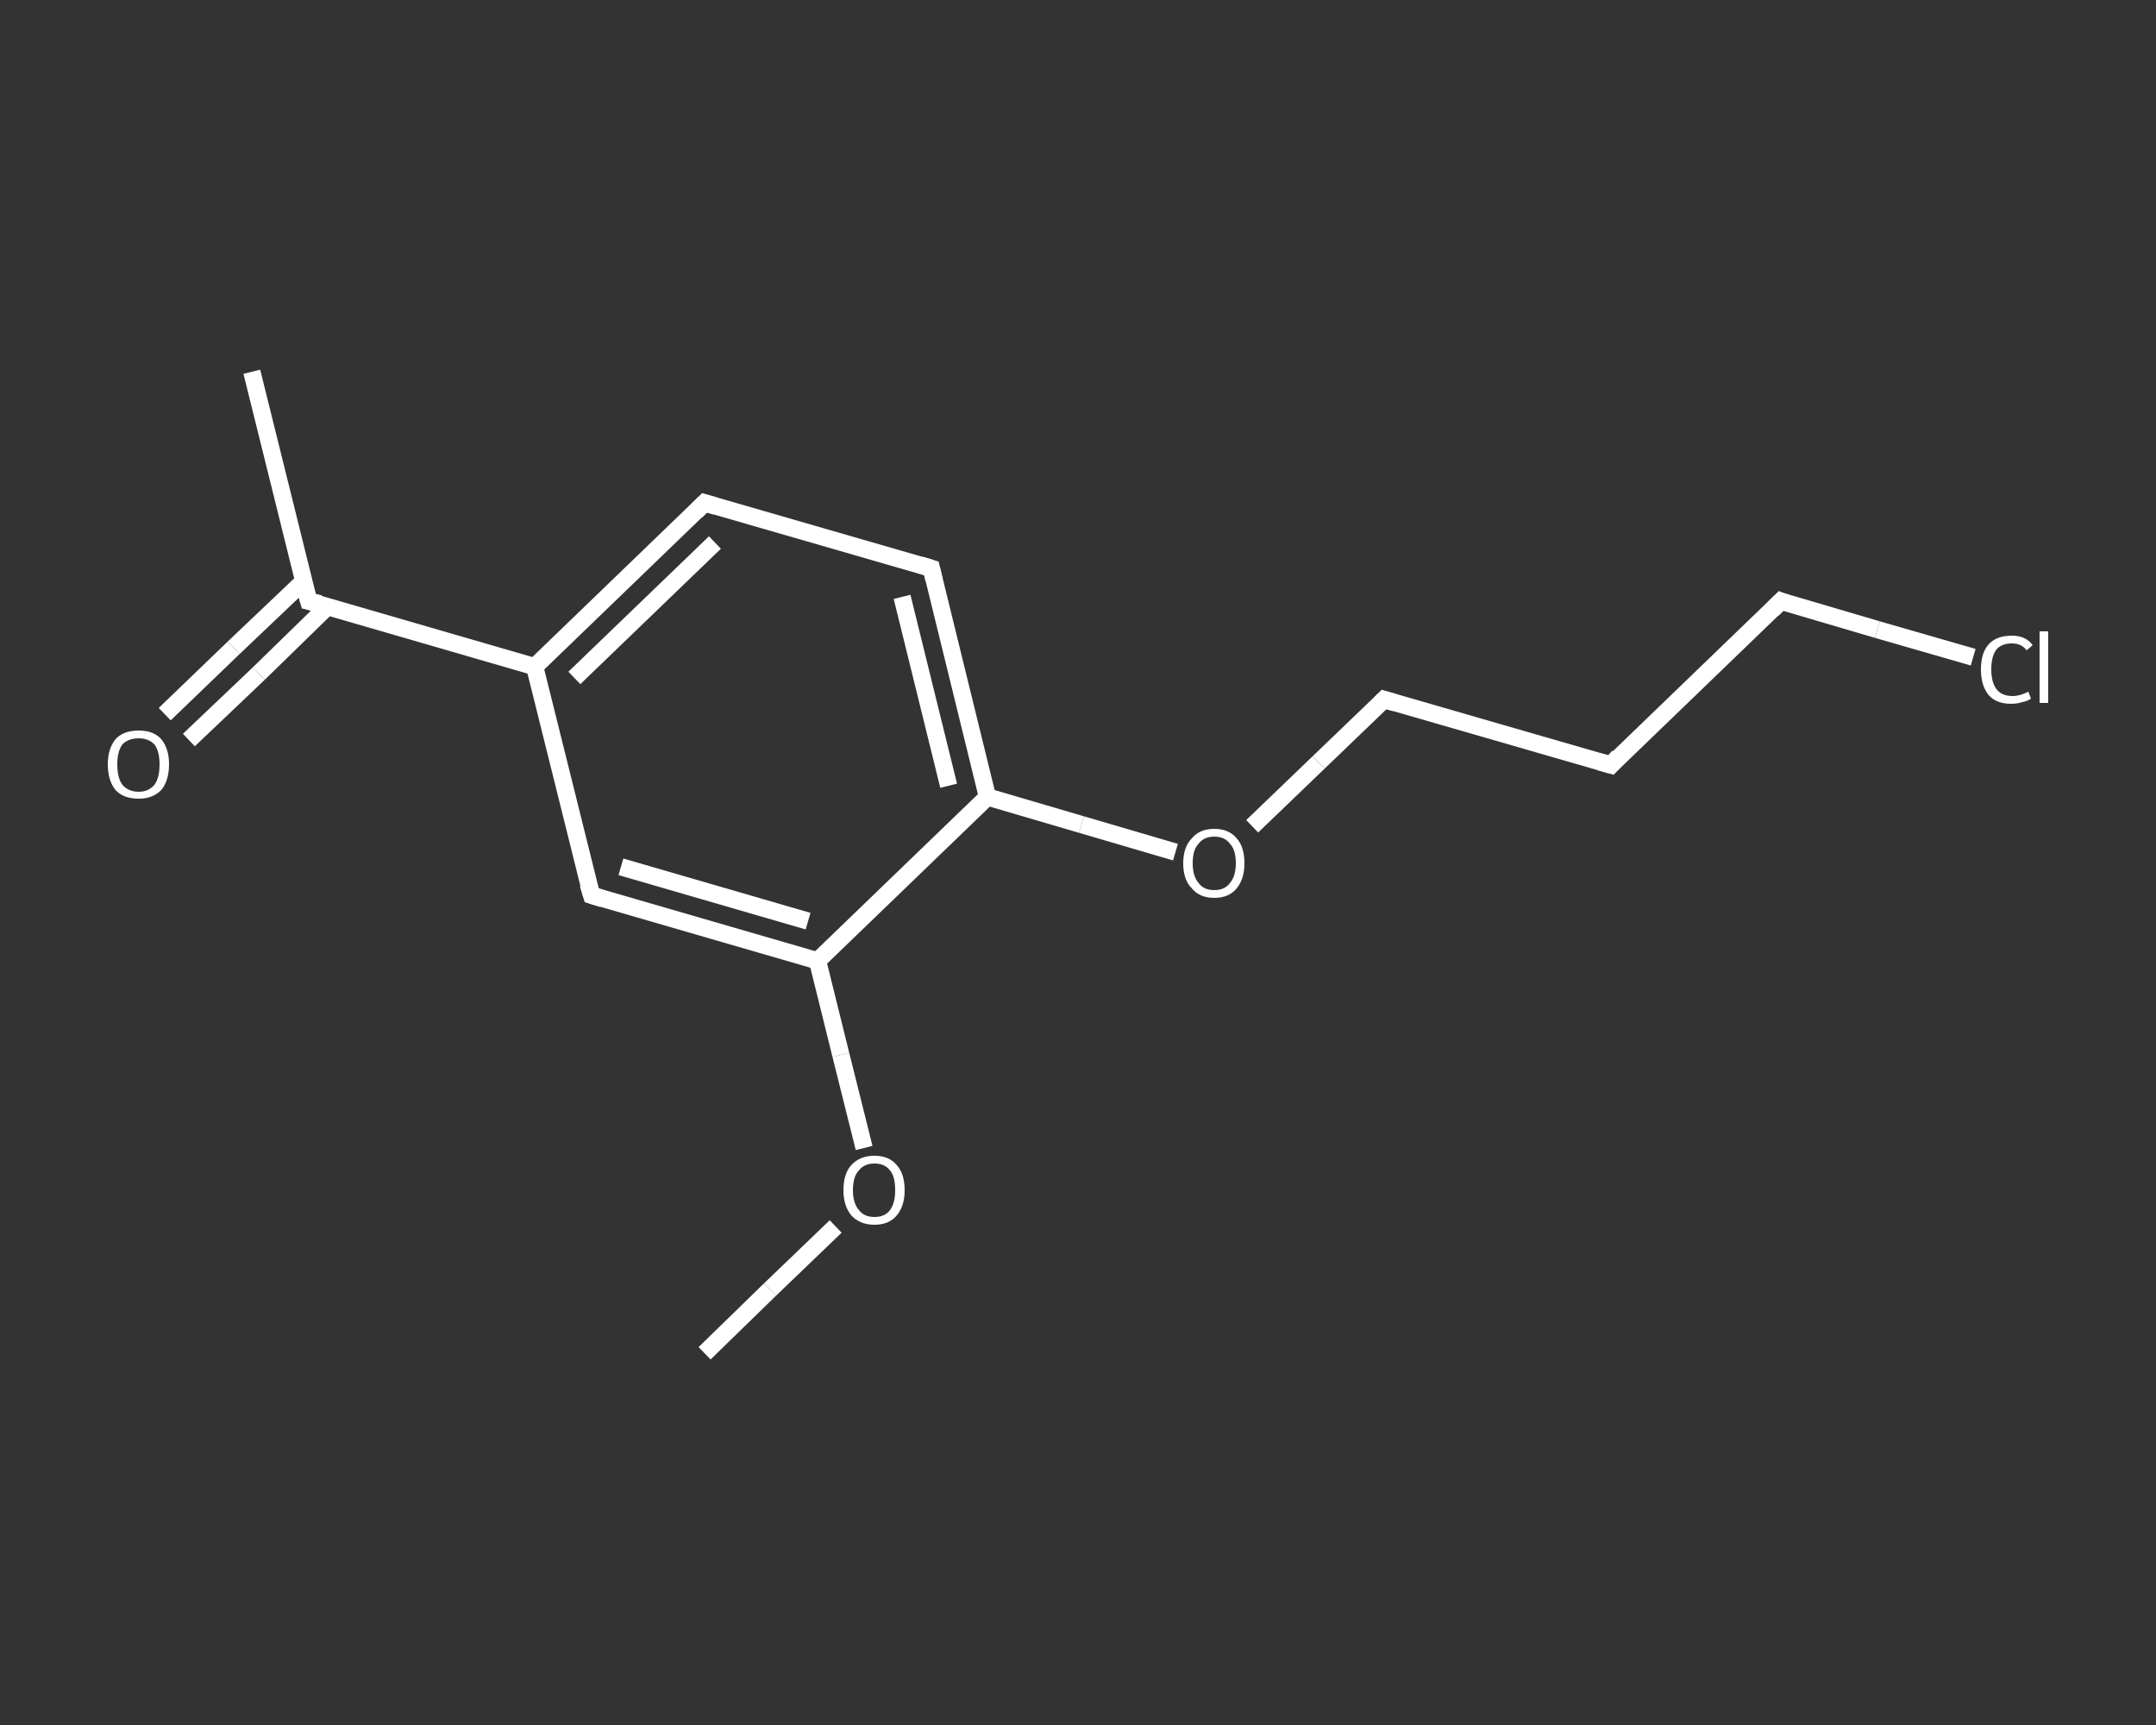 <?xml version='1.0' encoding='iso-8859-1'?>
<svg version='1.1' baseProfile='full'
              xmlns='http://www.w3.org/2000/svg'
                      xmlns:rdkit='http://www.rdkit.org/xml'
                      xmlns:xlink='http://www.w3.org/1999/xlink'
                  xml:space='preserve'
width='250px' height='200px' viewBox='0 0 250 200'>
<rect x="0" y="0" width="250" height="200" fill="#333333" stroke="none"/>
<!-- END OF HEADER -->
<rect style='opacity:1.0;fill:transparent;stroke:none' width='250.0' height='200.0' x='0.0' y='0.0'> </rect>
<path class='bond-0 atom-0 atom-1' d='M 81.7,156.9 L 89.3,149.5' style='fill:none;fill-rule:evenodd;stroke:#FFFFFF;stroke-width:2.0px;stroke-linecap:butt;stroke-linejoin:miter;stroke-opacity:1' />
<path class='bond-0 atom-0 atom-1' d='M 89.3,149.5 L 96.9,142.2' style='fill:none;fill-rule:evenodd;stroke:#FFFFFF;stroke-width:2.0px;stroke-linecap:butt;stroke-linejoin:miter;stroke-opacity:1' />
<path class='bond-1 atom-1 atom-2' d='M 100.2,133.1 L 97.5,122.3' style='fill:none;fill-rule:evenodd;stroke:#FFFFFF;stroke-width:2.0px;stroke-linecap:butt;stroke-linejoin:miter;stroke-opacity:1' />
<path class='bond-1 atom-1 atom-2' d='M 97.5,122.3 L 94.8,111.4' style='fill:none;fill-rule:evenodd;stroke:#FFFFFF;stroke-width:2.0px;stroke-linecap:butt;stroke-linejoin:miter;stroke-opacity:1' />
<path class='bond-2 atom-2 atom-3' d='M 94.8,111.4 L 68.6,103.8' style='fill:none;fill-rule:evenodd;stroke:#FFFFFF;stroke-width:2.0px;stroke-linecap:butt;stroke-linejoin:miter;stroke-opacity:1' />
<path class='bond-2 atom-2 atom-3' d='M 93.7,106.8 L 72.0,100.5' style='fill:none;fill-rule:evenodd;stroke:#FFFFFF;stroke-width:2.0px;stroke-linecap:butt;stroke-linejoin:miter;stroke-opacity:1' />
<path class='bond-3 atom-3 atom-4' d='M 68.6,103.8 L 62.0,77.3' style='fill:none;fill-rule:evenodd;stroke:#FFFFFF;stroke-width:2.0px;stroke-linecap:butt;stroke-linejoin:miter;stroke-opacity:1' />
<path class='bond-4 atom-4 atom-5' d='M 62.0,77.3 L 35.8,69.7' style='fill:none;fill-rule:evenodd;stroke:#FFFFFF;stroke-width:2.0px;stroke-linecap:butt;stroke-linejoin:miter;stroke-opacity:1' />
<path class='bond-5 atom-5 atom-6' d='M 35.8,69.7 L 29.2,43.1' style='fill:none;fill-rule:evenodd;stroke:#FFFFFF;stroke-width:2.0px;stroke-linecap:butt;stroke-linejoin:miter;stroke-opacity:1' />
<path class='bond-6 atom-5 atom-7' d='M 35.2,67.4 L 27.1,75.1' style='fill:none;fill-rule:evenodd;stroke:#FFFFFF;stroke-width:2.0px;stroke-linecap:butt;stroke-linejoin:miter;stroke-opacity:1' />
<path class='bond-6 atom-5 atom-7' d='M 27.1,75.1 L 19.1,82.8' style='fill:none;fill-rule:evenodd;stroke:#FFFFFF;stroke-width:2.0px;stroke-linecap:butt;stroke-linejoin:miter;stroke-opacity:1' />
<path class='bond-6 atom-5 atom-7' d='M 38.0,70.3 L 30.0,78.1' style='fill:none;fill-rule:evenodd;stroke:#FFFFFF;stroke-width:2.0px;stroke-linecap:butt;stroke-linejoin:miter;stroke-opacity:1' />
<path class='bond-6 atom-5 atom-7' d='M 30.0,78.1 L 21.9,85.8' style='fill:none;fill-rule:evenodd;stroke:#FFFFFF;stroke-width:2.0px;stroke-linecap:butt;stroke-linejoin:miter;stroke-opacity:1' />
<path class='bond-7 atom-4 atom-8' d='M 62.0,77.3 L 81.7,58.3' style='fill:none;fill-rule:evenodd;stroke:#FFFFFF;stroke-width:2.0px;stroke-linecap:butt;stroke-linejoin:miter;stroke-opacity:1' />
<path class='bond-7 atom-4 atom-8' d='M 66.6,78.6 L 82.9,62.9' style='fill:none;fill-rule:evenodd;stroke:#FFFFFF;stroke-width:2.0px;stroke-linecap:butt;stroke-linejoin:miter;stroke-opacity:1' />
<path class='bond-8 atom-8 atom-9' d='M 81.7,58.3 L 108.0,65.9' style='fill:none;fill-rule:evenodd;stroke:#FFFFFF;stroke-width:2.0px;stroke-linecap:butt;stroke-linejoin:miter;stroke-opacity:1' />
<path class='bond-9 atom-9 atom-10' d='M 108.0,65.9 L 114.5,92.4' style='fill:none;fill-rule:evenodd;stroke:#FFFFFF;stroke-width:2.0px;stroke-linecap:butt;stroke-linejoin:miter;stroke-opacity:1' />
<path class='bond-9 atom-9 atom-10' d='M 104.6,69.2 L 110.0,91.1' style='fill:none;fill-rule:evenodd;stroke:#FFFFFF;stroke-width:2.0px;stroke-linecap:butt;stroke-linejoin:miter;stroke-opacity:1' />
<path class='bond-10 atom-10 atom-11' d='M 114.5,92.4 L 125.4,95.6' style='fill:none;fill-rule:evenodd;stroke:#FFFFFF;stroke-width:2.0px;stroke-linecap:butt;stroke-linejoin:miter;stroke-opacity:1' />
<path class='bond-10 atom-10 atom-11' d='M 125.4,95.6 L 136.3,98.8' style='fill:none;fill-rule:evenodd;stroke:#FFFFFF;stroke-width:2.0px;stroke-linecap:butt;stroke-linejoin:miter;stroke-opacity:1' />
<path class='bond-11 atom-11 atom-12' d='M 145.2,95.8 L 152.9,88.4' style='fill:none;fill-rule:evenodd;stroke:#FFFFFF;stroke-width:2.0px;stroke-linecap:butt;stroke-linejoin:miter;stroke-opacity:1' />
<path class='bond-11 atom-11 atom-12' d='M 152.9,88.4 L 160.5,81.1' style='fill:none;fill-rule:evenodd;stroke:#FFFFFF;stroke-width:2.0px;stroke-linecap:butt;stroke-linejoin:miter;stroke-opacity:1' />
<path class='bond-12 atom-12 atom-13' d='M 160.5,81.1 L 186.8,88.7' style='fill:none;fill-rule:evenodd;stroke:#FFFFFF;stroke-width:2.0px;stroke-linecap:butt;stroke-linejoin:miter;stroke-opacity:1' />
<path class='bond-13 atom-13 atom-14' d='M 186.8,88.7 L 206.5,69.7' style='fill:none;fill-rule:evenodd;stroke:#FFFFFF;stroke-width:2.0px;stroke-linecap:butt;stroke-linejoin:miter;stroke-opacity:1' />
<path class='bond-14 atom-14 atom-15' d='M 206.5,69.7 L 217.7,73.0' style='fill:none;fill-rule:evenodd;stroke:#FFFFFF;stroke-width:2.0px;stroke-linecap:butt;stroke-linejoin:miter;stroke-opacity:1' />
<path class='bond-14 atom-14 atom-15' d='M 217.7,73.0 L 228.8,76.2' style='fill:none;fill-rule:evenodd;stroke:#FFFFFF;stroke-width:2.0px;stroke-linecap:butt;stroke-linejoin:miter;stroke-opacity:1' />
<path class='bond-15 atom-10 atom-2' d='M 114.5,92.4 L 94.8,111.4' style='fill:none;fill-rule:evenodd;stroke:#FFFFFF;stroke-width:2.0px;stroke-linecap:butt;stroke-linejoin:miter;stroke-opacity:1' />
<path d='M 69.9,104.2 L 68.6,103.8 L 68.2,102.5' style='fill:none;stroke:#FFFFFF;stroke-width:2.0px;stroke-linecap:butt;stroke-linejoin:miter;stroke-opacity:1;' />
<path d='M 37.1,70.0 L 35.8,69.7 L 35.4,68.3' style='fill:none;stroke:#FFFFFF;stroke-width:2.0px;stroke-linecap:butt;stroke-linejoin:miter;stroke-opacity:1;' />
<path d='M 80.7,59.3 L 81.7,58.3 L 83.0,58.7' style='fill:none;stroke:#FFFFFF;stroke-width:2.0px;stroke-linecap:butt;stroke-linejoin:miter;stroke-opacity:1;' />
<path d='M 106.7,65.5 L 108.0,65.9 L 108.3,67.2' style='fill:none;stroke:#FFFFFF;stroke-width:2.0px;stroke-linecap:butt;stroke-linejoin:miter;stroke-opacity:1;' />
<path d='M 160.1,81.5 L 160.5,81.1 L 161.8,81.5' style='fill:none;stroke:#FFFFFF;stroke-width:2.0px;stroke-linecap:butt;stroke-linejoin:miter;stroke-opacity:1;' />
<path d='M 185.4,88.3 L 186.8,88.7 L 187.7,87.7' style='fill:none;stroke:#FFFFFF;stroke-width:2.0px;stroke-linecap:butt;stroke-linejoin:miter;stroke-opacity:1;' />
<path d='M 205.5,70.7 L 206.5,69.7 L 207.0,69.9' style='fill:none;stroke:#FFFFFF;stroke-width:2.0px;stroke-linecap:butt;stroke-linejoin:miter;stroke-opacity:1;' />
<path class='atom-1' d='M 97.8 138.0
Q 97.8 136.1, 98.7 135.1
Q 99.7 134.0, 101.4 134.0
Q 103.1 134.0, 104.0 135.1
Q 104.9 136.1, 104.9 138.0
Q 104.9 139.8, 104.0 140.9
Q 103.1 142.0, 101.4 142.0
Q 99.7 142.0, 98.7 140.9
Q 97.8 139.8, 97.8 138.0
M 101.4 141.1
Q 102.6 141.1, 103.2 140.3
Q 103.8 139.5, 103.8 138.0
Q 103.8 136.4, 103.2 135.7
Q 102.6 134.9, 101.4 134.9
Q 100.2 134.9, 99.6 135.7
Q 98.9 136.4, 98.9 138.0
Q 98.9 139.5, 99.6 140.3
Q 100.2 141.1, 101.4 141.1
' fill='#FFFFFF'/>
<path class='atom-7' d='M 12.5 88.6
Q 12.5 86.8, 13.4 85.7
Q 14.3 84.7, 16.1 84.7
Q 17.8 84.7, 18.7 85.7
Q 19.6 86.8, 19.6 88.6
Q 19.6 90.5, 18.7 91.6
Q 17.7 92.6, 16.1 92.6
Q 14.3 92.6, 13.4 91.6
Q 12.5 90.5, 12.5 88.6
M 16.1 91.8
Q 17.2 91.8, 17.9 91.0
Q 18.5 90.2, 18.5 88.6
Q 18.5 87.1, 17.9 86.3
Q 17.2 85.6, 16.1 85.6
Q 14.9 85.6, 14.2 86.3
Q 13.6 87.1, 13.6 88.6
Q 13.6 90.2, 14.2 91.0
Q 14.9 91.8, 16.1 91.8
' fill='#FFFFFF'/>
<path class='atom-11' d='M 137.2 100.1
Q 137.2 98.2, 138.2 97.2
Q 139.1 96.1, 140.8 96.1
Q 142.5 96.1, 143.4 97.2
Q 144.3 98.2, 144.3 100.1
Q 144.3 101.9, 143.4 103.0
Q 142.5 104.1, 140.8 104.1
Q 139.1 104.1, 138.2 103.0
Q 137.2 102.0, 137.2 100.1
M 140.8 103.2
Q 142.0 103.2, 142.6 102.4
Q 143.3 101.6, 143.3 100.1
Q 143.3 98.5, 142.6 97.8
Q 142.0 97.0, 140.8 97.0
Q 139.6 97.0, 139.0 97.8
Q 138.3 98.5, 138.3 100.1
Q 138.3 101.6, 139.0 102.4
Q 139.6 103.2, 140.8 103.2
' fill='#FFFFFF'/>
<path class='atom-15' d='M 229.7 77.6
Q 229.7 75.7, 230.6 74.7
Q 231.5 73.7, 233.3 73.7
Q 234.9 73.7, 235.7 74.8
L 235.0 75.4
Q 234.4 74.6, 233.3 74.6
Q 232.1 74.6, 231.5 75.3
Q 230.9 76.1, 230.9 77.6
Q 230.9 79.1, 231.5 79.9
Q 232.1 80.7, 233.4 80.7
Q 234.2 80.7, 235.2 80.2
L 235.5 81.0
Q 235.1 81.3, 234.5 81.4
Q 233.9 81.6, 233.2 81.6
Q 231.5 81.6, 230.6 80.6
Q 229.7 79.5, 229.7 77.6
' fill='#FFFFFF'/>
<path class='atom-15' d='M 236.5 73.2
L 237.5 73.2
L 237.5 81.5
L 236.5 81.5
L 236.5 73.2
' fill='#FFFFFF'/>
</svg>
